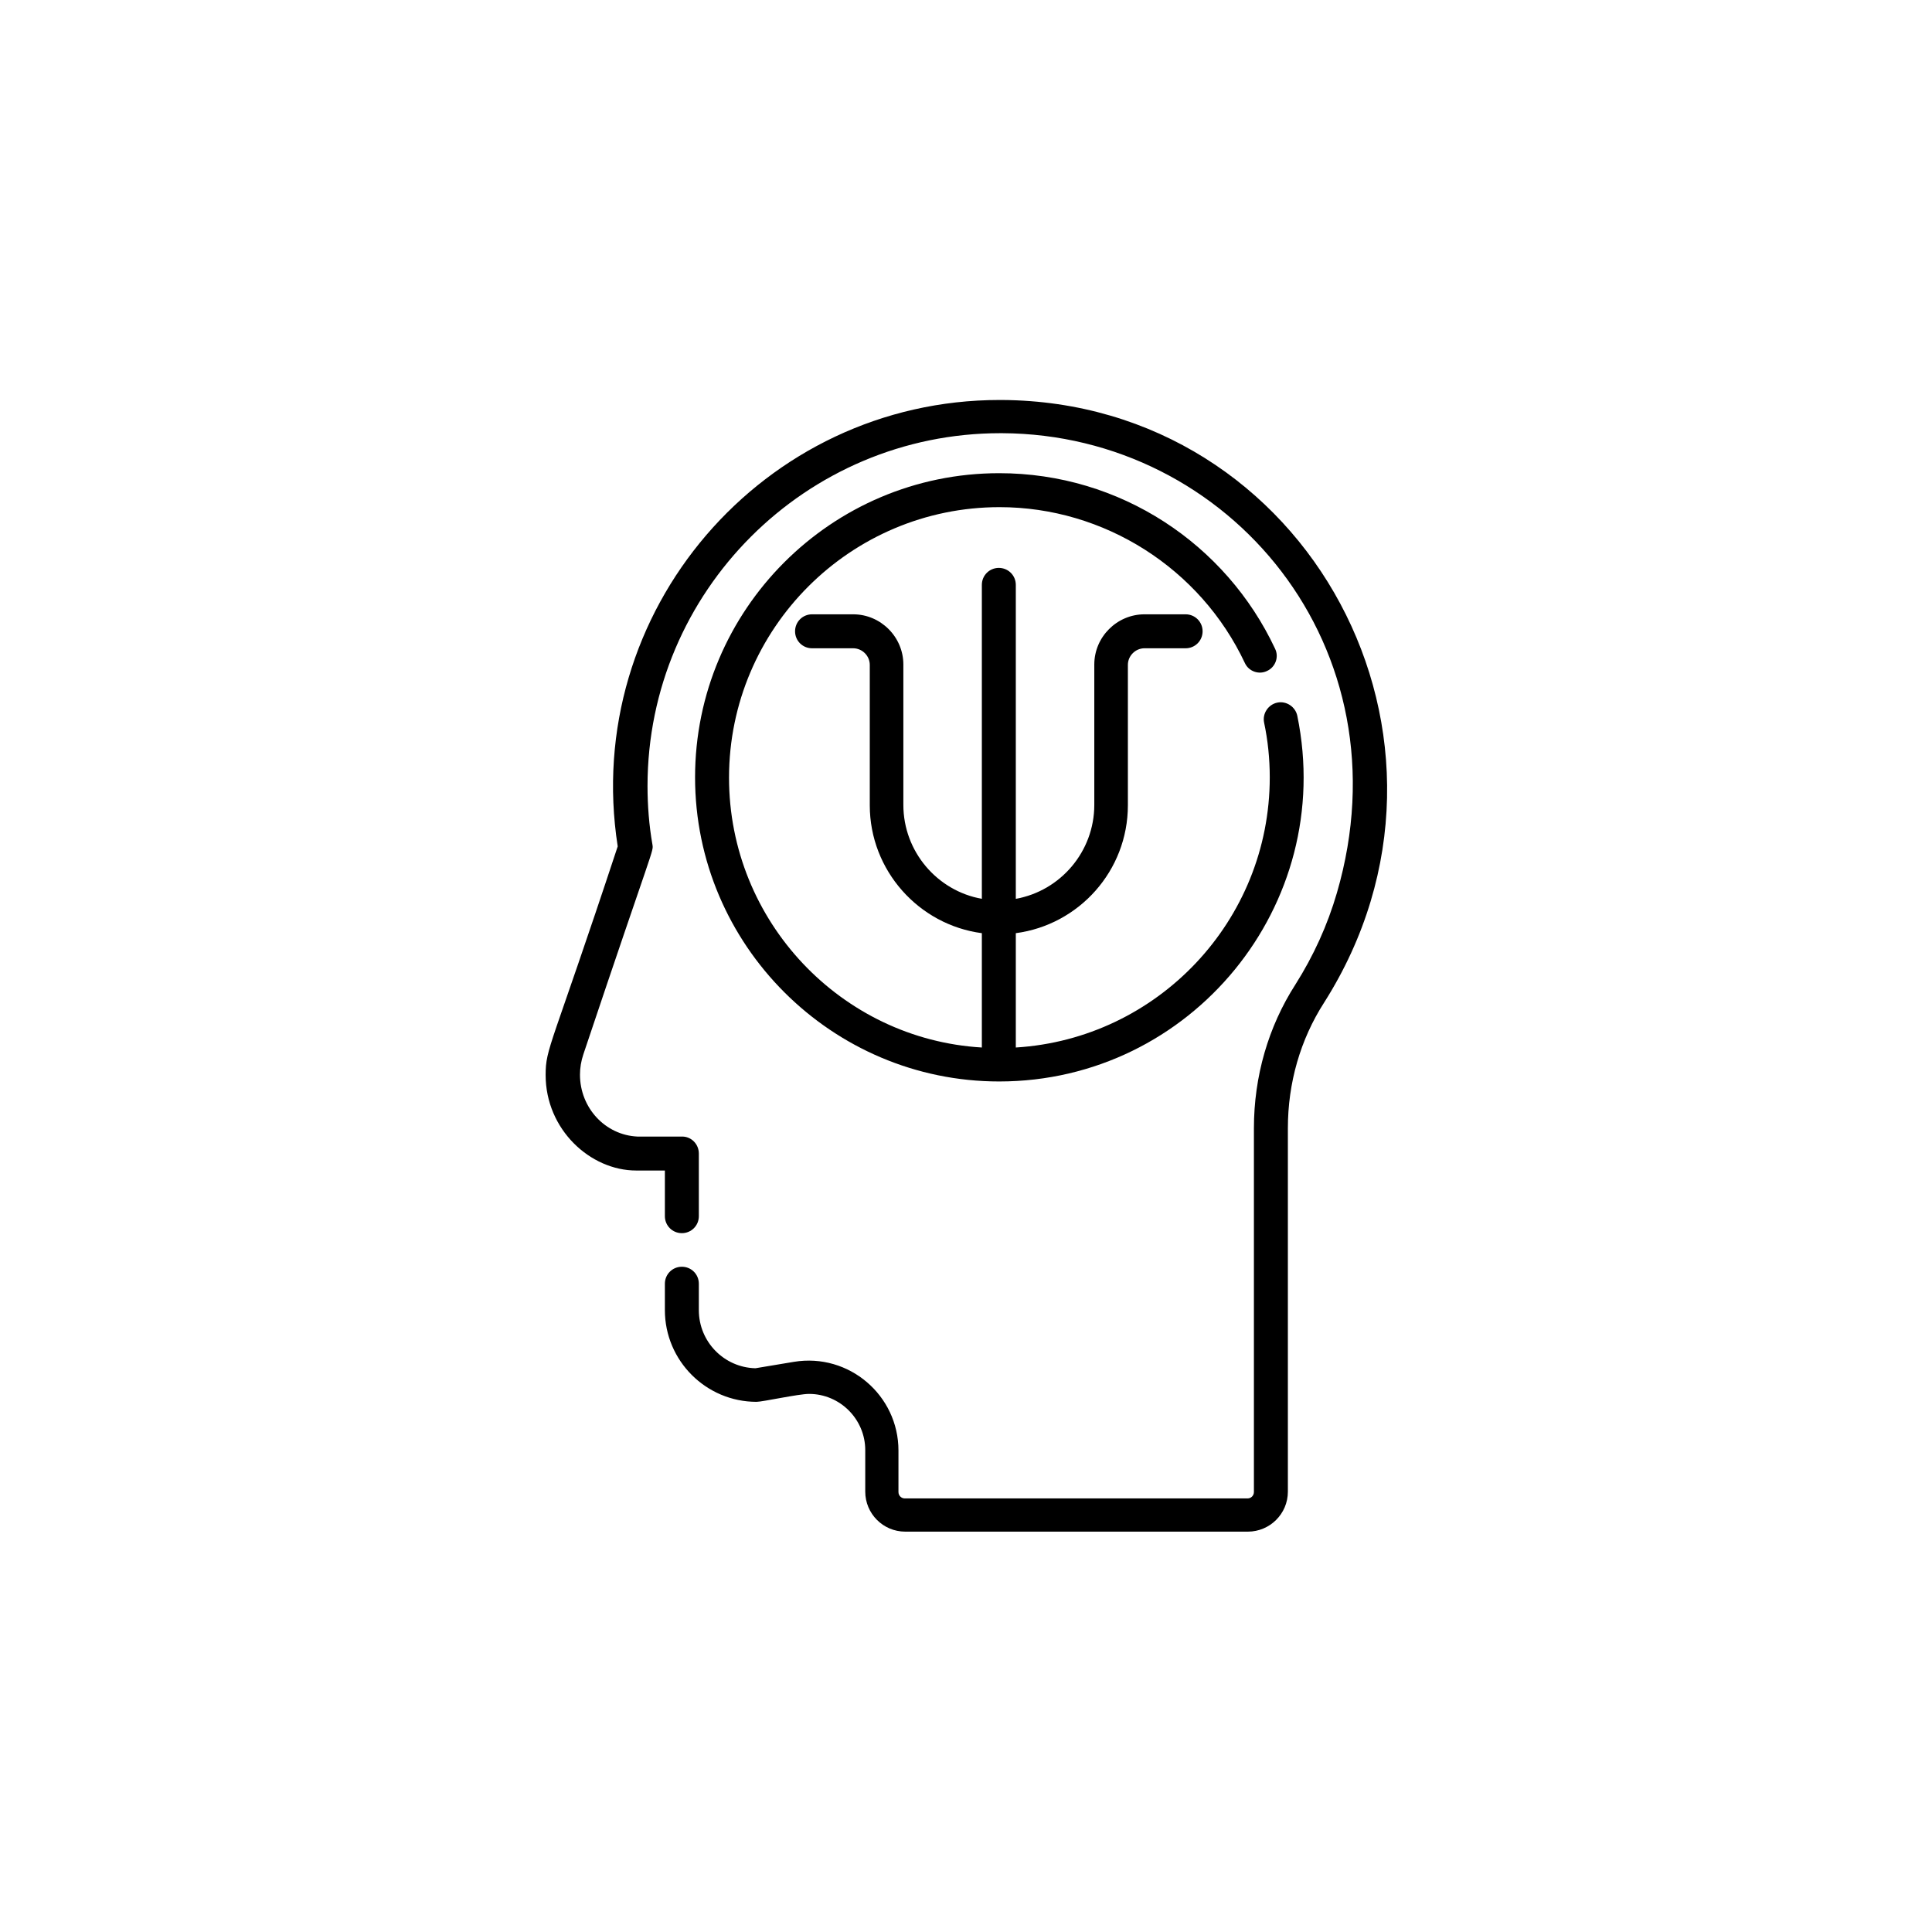 <?xml version="1.0" encoding="utf-8"?>
<!-- Generator: Adobe Illustrator 19.0.0, SVG Export Plug-In . SVG Version: 6.00 Build 0)  -->
<svg version="1.1" id="图层_1" xmlns="http://www.w3.org/2000/svg" xmlns:xlink="http://www.w3.org/1999/xlink" x="0px" y="0px"
	 width="512px" height="512px" viewBox="101 55 512 512" style="enable-background:new 101 55 512 512;" xml:space="preserve">
<g>
	<path d="M366.5,161l-0.6,0c-62.6,0-110.9,56-101.2,118.3c-17.7,53.6-19.1,53.3-19.1,60.6c0,14.4,11.8,25.3,24,25.3l7.6,0v12.1
		c0,2.5,2,4.5,4.5,4.5c2.5,0,4.5-2,4.5-4.5v-16.6c0-2.5-2-4.5-4.4-4.5l-11.9,0c-8.5-0.4-15.2-7.6-15.2-16.4c0-1.8,0.3-3.6,0.9-5.4
		c18.8-56.1,18.6-53.6,18.3-55.6c-0.9-5.1-1.3-10.4-1.3-15.5c0-51.6,42-93.5,93.5-93.5l0.5,0c60.2,0.3,107.6,56.9,88.7,121.8
		c-2.5,8.6-6.2,16.7-11,24.3c-7.2,11.2-11,24.4-11,38.1v96.4c0,0.9-0.7,1.7-1.7,1.7h-90.8c-0.9,0-1.7-0.7-1.7-1.7v-11
		c0-14.6-13.1-25.9-27.7-23.5l-10.2,1.7c-8.3-0.2-15-7-15-15.4v-7c0-2.5-2-4.5-4.5-4.5s-4.5,2-4.5,4.5v7c0,13.4,10.9,24.3,24.3,24.3
		c1.6,0,11.1-2.1,13.9-2.1c8.2,0,14.9,6.7,14.9,14.9v11c0,5.8,4.7,10.6,10.6,10.6h90.8c5.8,0,10.6-4.7,10.6-10.6V354
		c0-12,3.3-23.5,9.6-33.3C496,251.2,447.7,161.5,366.5,161z"/>
	<path d="M294.2,261.1c0-39.6,32.2-71.7,71.7-71.7c27.7,0,53.2,16.2,65,41.3c1,2.2,3.7,3.2,5.9,2.1c2.2-1,3.2-3.7,2.1-5.9
		c-13-27.7-41-46.5-73.1-46.5c-44.5,0-80.6,36.2-80.6,80.6s36.2,80.6,80.6,80.6c50.8,0,89.3-46.7,79-96.9c-0.5-2.4-2.9-4-5.3-3.5
		c-2.4,0.5-4,2.9-3.5,5.3c1,4.7,1.5,9.6,1.5,14.5c0,38.1-29.8,69.3-67.3,71.6v-30.3c16.7-2.2,29.7-16.5,29.7-33.9v-37.2
		c0-2.4,2-4.4,4.4-4.4h10.9c2.5,0,4.5-2,4.5-4.5s-2-4.5-4.5-4.5h-10.9c-7.3,0-13.3,6-13.3,13.3v37.2c0,12.4-9,22.8-20.8,24.9v-83.2
		c0-2.5-2-4.5-4.5-4.5s-4.5,2-4.5,4.5v83.2c-11.8-2.1-20.8-12.5-20.8-24.9v-37.2c0-7.3-6-13.3-13.3-13.3h-10.9c-2.5,0-4.5,2-4.5,4.5
		s2,4.5,4.5,4.5h10.9c2.4,0,4.4,2,4.4,4.4v37.2c0,17.3,13,31.7,29.7,33.9v30.3C324,330.4,294.2,299.2,294.2,261.1z"/>
</g>
</svg>
